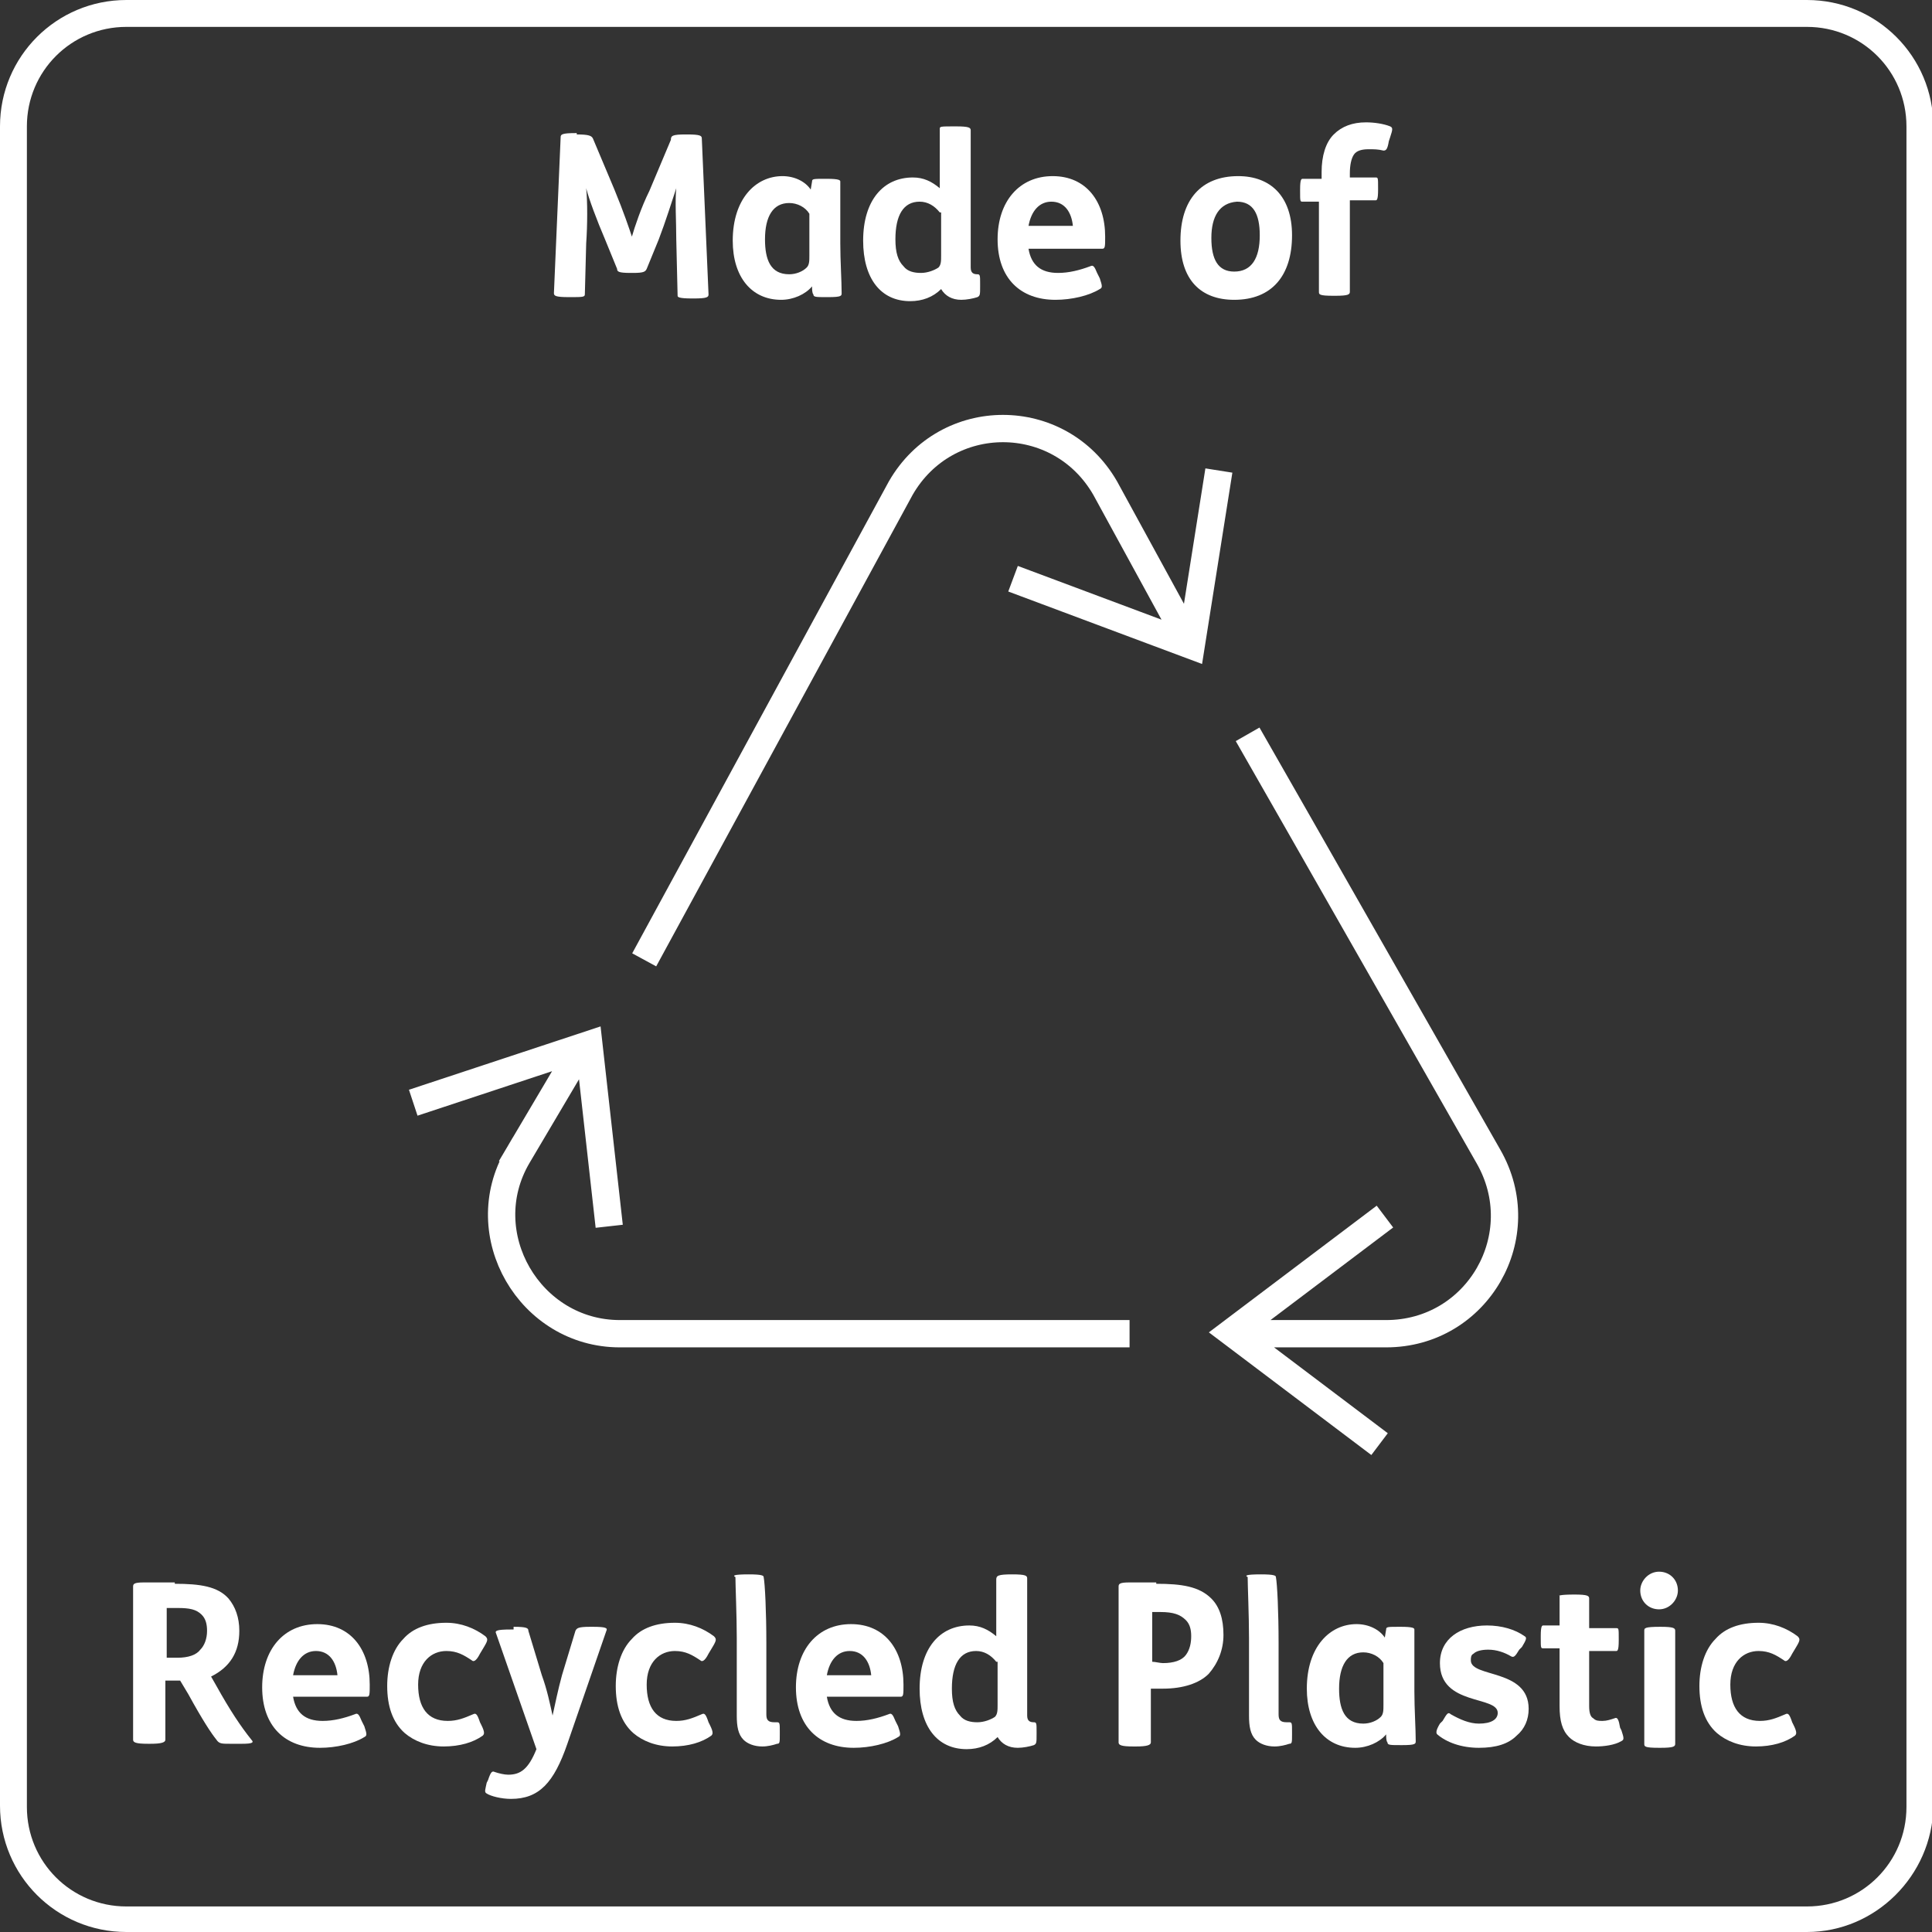 <?xml version="1.0" encoding="utf-8"?>
<!-- Generator: Adobe Illustrator 26.3.1, SVG Export Plug-In . SVG Version: 6.00 Build 0)  -->
<svg version="1.1" id="Livello_1" xmlns="http://www.w3.org/2000/svg" xmlns:xlink="http://www.w3.org/1999/xlink" x="0px" y="0px"
	 viewBox="0 0 143.7 143.7" style="enable-background:new 0 0 143.7 143.7;" xml:space="preserve">
<rect x="0" y="0" width="143.7" height="143.7" fill="#333333" stroke="none"/>
<style type="text/css">
	.st0{fill:#FFFFFF;}
	.st1{fill:none;stroke:#FFFFFF;stroke-width:2.031;stroke-linecap:square;stroke-miterlimit:10;}
</style>
<g>
	<path class="st0" d="M134.4,143.7H9.4c-5.2,0-9.4-4.2-9.4-9.4V9.4C0,4.2,4.2,0,9.4,0h125c5.2,0,9.4,4.2,9.4,9.4v125
		C143.7,139.5,139.5,143.7,134.4,143.7z M9.4,2C5.3,2,2,5.3,2,9.4v125c0,4.1,3.3,7.4,7.4,7.4h125c4.1,0,7.4-3.3,7.4-7.4V9.4
		c0-4.1-3.3-7.4-7.4-7.4H9.4z"/>
</g>
<g>
	<g>
		<g>
			<g>
				<g>
					<g>
						<g>
							<g>
								<g>
									<g>
										<g>
											<g>
												<g>
													<path class="st1" d="M45.2,90.2l-1.4-12.5l-12.1,4 M102.2,91.1l-10.6,8l10.2,7.7 M76.3,43.4L88.6,48l1.9-12 M48.4,70.5
														L67,36.3c3.4-5.9,11.8-5.9,15.2,0l5.3,9.7 M93.3,55.5l3.2,5.6L110.7,86c3.4,5.9-0.8,13.2-7.6,13.2h-9.9 M83,99.2h-8.3
														H46.1c-6.7,0-11-7.4-7.6-13.2 M38.5,86l4.2-7.1"/>
												</g>
											</g>
										</g>
									</g>
								</g>
							</g>
						</g>
					</g>
				</g>
			</g>
		</g>
	</g>
	<g>
		<g>
			<path class="st0" d="M42.9,10c0.9,0,1.1,0.1,1.2,0.3l1.6,3.8c0.7,1.7,1.1,2.9,1.3,3.5c0.2-0.7,0.7-2.2,1.3-3.4l1.6-3.8
				C49.9,10.1,50,10,51,10h0.1c1,0,1.1,0.1,1.1,0.3l0.5,11.6c0,0.2-0.1,0.3-1.1,0.3h-0.1c-1,0-1.1-0.1-1.1-0.2l-0.1-4.2
				c0-1.3-0.1-2.9,0-3.8c-0.3,0.9-0.8,2.5-1.3,3.8l-0.9,2.2c-0.1,0.2-0.2,0.3-1,0.3h-0.2c-0.9,0-1-0.1-1-0.3l-0.9-2.2
				c-0.6-1.4-1.2-3-1.4-3.8c0.1,1,0.1,2.7,0,4.1l-0.1,3.8c0,0.2-0.2,0.2-1.1,0.2h-0.1c-1,0-1.1-0.1-1.1-0.3l0.5-11.6
				c0-0.2,0.1-0.3,1.1-0.3H42.9z"/>
		</g>
		<g>
			<path class="st0" d="M60.4,13.5c0-0.2,0.1-0.2,1-0.2h0.1c0.9,0,1,0.1,1,0.2c0,0.6,0,2.2,0,3.6v1c0,1.3,0.1,2.8,0.1,3.7
				c0,0.2,0,0.3-1,0.3h-0.1c-0.8,0-1,0-1-0.2c-0.1-0.1-0.1-0.4-0.1-0.6c-0.5,0.6-1.4,1-2.3,1c-2.2,0-3.6-1.7-3.6-4.4
				c0-3.1,1.7-4.8,3.7-4.8c0.9,0,1.7,0.4,2.1,1L60.4,13.5z M60.2,15.9c-0.3-0.5-0.9-0.8-1.5-0.8c-1.2,0-1.8,1-1.8,2.7
				c0,1.5,0.4,2.6,1.8,2.6c0.5,0,1-0.2,1.3-0.5c0.2-0.2,0.2-0.5,0.2-0.9V15.9z"/>
		</g>
		<g>
			<path class="st0" d="M71.1,9.4c1,0,1.1,0.1,1.1,0.3v10.2c0,0.4,0.2,0.5,0.5,0.5c0.2,0,0.2,0.1,0.2,0.7v0.2c0,0.6,0,0.7-0.2,0.8
				c-0.3,0.1-0.8,0.2-1.2,0.2c-0.7,0-1.2-0.3-1.5-0.8c-0.6,0.6-1.4,0.9-2.3,0.9c-2.2,0-3.5-1.7-3.5-4.5c0-3,1.5-4.7,3.7-4.7
				c0.8,0,1.4,0.3,2,0.8V9.6C69.9,9.4,69.9,9.4,71.1,9.4L71.1,9.4z M69.9,15.8c-0.4-0.5-0.9-0.8-1.5-0.8c-1.2,0-1.8,1-1.8,2.8
				c0,1,0.2,1.6,0.6,2c0.3,0.4,0.8,0.5,1.3,0.5c0.5,0,1-0.2,1.3-0.4c0.2-0.2,0.2-0.5,0.2-0.9V15.8z"/>
		</g>
		<g>
			<path class="st0" d="M76.5,18.5c0.2,1.2,0.9,1.8,2.2,1.8c0.8,0,1.6-0.2,2.4-0.5c0.2-0.1,0.3,0,0.5,0.5l0.2,0.4
				c0.2,0.6,0.2,0.7,0,0.8c-0.8,0.5-2.1,0.8-3.3,0.8c-2.6,0-4.3-1.6-4.3-4.5c0-2.8,1.6-4.7,4.1-4.7c2.5,0,3.9,1.9,3.9,4.5
				c0,0.7,0,0.9-0.2,0.9H76.5z M79.8,16.8c-0.1-1-0.6-1.8-1.6-1.8c-0.9,0-1.5,0.7-1.7,1.8H79.8z"/>
		</g>
		<g>
			<path class="st0" d="M96.1,17.5c0,3-1.5,4.8-4.3,4.8c-2.5,0-4-1.5-4-4.4c0-3,1.5-4.8,4.3-4.8C94.5,13.1,96.1,14.6,96.1,17.5z
				 M90.1,17.7c0,1.6,0.5,2.5,1.7,2.5c1.3,0,1.9-1,1.9-2.7c0-1.6-0.5-2.5-1.7-2.5C90.7,15.1,90.1,16.1,90.1,17.7z"/>
		</g>
		<g>
			<path class="st0" d="M98.3,13.2v-0.4c0-1.2,0.3-2.2,0.9-2.8c0.6-0.6,1.4-0.9,2.4-0.9c0.6,0,1.3,0.1,1.8,0.3
				c0.2,0.1,0.2,0.2,0,0.8l-0.1,0.3c-0.1,0.6-0.2,0.7-0.4,0.7c-0.4-0.1-0.7-0.1-1.1-0.1c-0.5,0-0.9,0.1-1.1,0.4
				c-0.2,0.3-0.3,0.8-0.3,1.4v0.3h1.9c0.2,0,0.2,0,0.2,0.8v0.1c0,0.8-0.1,0.8-0.2,0.8h-1.9v6.8c0,0.2-0.1,0.3-1.1,0.3h-0.1
				c-1.1,0-1.1-0.1-1.1-0.3V15h-1.2c-0.2,0-0.2,0-0.2-0.8v-0.1c0-0.8,0.1-0.8,0.2-0.8H98.3z"/>
		</g>
	</g>
	<g>
		<g>
			<path class="st0" d="M13,117.8c1.9,0,3.2,0.2,4,1.1c0.5,0.6,0.8,1.4,0.8,2.4c0,1.6-0.7,2.7-2.1,3.4l0.4,0.7c1,1.8,1.8,3,2.6,4
				c0.2,0.2,0.1,0.3-0.7,0.3h-0.9c-0.6,0-0.8,0-1-0.3c-0.4-0.5-1-1.4-2.1-3.4l-0.6-1h-1.1v4.4c0,0.2-0.3,0.3-1.1,0.3h-0.2
				c-0.9,0-1.1-0.1-1.1-0.3V118c0-0.2,0.1-0.3,0.8-0.3H13z M12.4,123.3h0.8c0.8,0,1.4-0.2,1.7-0.6c0.3-0.3,0.5-0.8,0.5-1.4
				c0-0.5-0.1-0.9-0.4-1.2c-0.4-0.4-0.9-0.5-1.8-0.5h-0.8V123.3z"/>
		</g>
		<g>
			<path class="st0" d="M21.8,126.2c0.2,1.2,0.9,1.8,2.2,1.8c0.8,0,1.6-0.2,2.4-0.5c0.2-0.1,0.3,0,0.5,0.5l0.2,0.4
				c0.2,0.6,0.2,0.7,0,0.8c-0.8,0.5-2.1,0.8-3.3,0.8c-2.6,0-4.3-1.6-4.3-4.5c0-2.8,1.6-4.7,4.1-4.7c2.5,0,3.9,1.9,3.9,4.5
				c0,0.7,0,0.9-0.2,0.9H21.8z M25.1,124.6c-0.1-1-0.6-1.8-1.6-1.8c-0.9,0-1.5,0.7-1.7,1.8H25.1z"/>
		</g>
		<g>
			<path class="st0" d="M35.7,123c-0.3,0.6-0.5,0.6-0.6,0.5c-0.6-0.4-1.1-0.7-1.9-0.7c-1.1,0-2.1,0.8-2.1,2.5c0,1.7,0.7,2.7,2.2,2.7
				c0.7,0,1.2-0.2,1.9-0.5c0.2-0.1,0.3,0,0.5,0.6l0.1,0.2c0.3,0.6,0.2,0.7,0.1,0.8c-0.7,0.5-1.7,0.8-2.9,0.8c-1.2,0-2.2-0.4-2.9-1
				c-0.9-0.8-1.3-2-1.3-3.5c0-1.4,0.4-2.7,1.2-3.5c0.7-0.8,1.8-1.2,3.2-1.2c1.1,0,2.1,0.4,2.9,1c0.2,0.2,0.2,0.3-0.1,0.8L35.7,123z"
				/>
		</g>
		<g>
			<path class="st0" d="M38.2,121c1,0,1.1,0.1,1.1,0.3l1,3.3c0.4,1.1,0.6,2.1,0.8,3c0.2-0.9,0.4-1.9,0.7-3l1-3.3
				c0.1-0.2,0.2-0.3,1.1-0.3h0.2c1,0,1.1,0.1,1,0.3l-2.9,8.4c-1,2.9-2.1,4.1-4.2,4.1c-0.7,0-1.5-0.2-1.8-0.4c-0.2-0.1-0.1-0.3,0-0.8
				l0.1-0.2c0.2-0.6,0.3-0.7,0.5-0.6c0.3,0.1,0.7,0.2,1,0.2c0.9,0,1.5-0.4,2.1-1.9l-3-8.6c-0.1-0.2,0-0.3,1.1-0.3H38.2z"/>
		</g>
		<g>
			<path class="st0" d="M52.7,123c-0.3,0.6-0.5,0.6-0.6,0.5c-0.6-0.4-1.1-0.7-1.9-0.7c-1.1,0-2.1,0.8-2.1,2.5c0,1.7,0.7,2.7,2.2,2.7
				c0.7,0,1.2-0.2,1.9-0.5c0.2-0.1,0.3,0,0.5,0.6l0.1,0.2c0.3,0.6,0.2,0.7,0.1,0.8c-0.7,0.5-1.7,0.8-2.9,0.8c-1.2,0-2.2-0.4-2.9-1
				c-0.9-0.8-1.3-2-1.3-3.5c0-1.4,0.4-2.7,1.2-3.5c0.7-0.8,1.8-1.2,3.2-1.2c1.1,0,2.1,0.4,2.9,1c0.2,0.2,0.2,0.3-0.1,0.8L52.7,123z"
				/>
		</g>
		<g>
			<path class="st0" d="M55.7,117.1c1,0,1.1,0.1,1.1,0.2c0.1,0.5,0.2,2.6,0.2,4.9v5.3c0,0.4,0.1,0.6,0.6,0.6h0.2
				c0.2,0,0.2,0.1,0.2,0.7v0.2c0,0.6,0,0.7-0.2,0.7c-0.3,0.1-0.7,0.2-1.1,0.2c-0.6,0-1.1-0.2-1.4-0.5c-0.4-0.4-0.5-1-0.5-1.8v-5.8
				c0-1.6-0.1-3.9-0.1-4.5C54.5,117.2,54.5,117.1,55.7,117.1L55.7,117.1z"/>
		</g>
		<g>
			<path class="st0" d="M61.5,126.2c0.2,1.2,0.9,1.8,2.2,1.8c0.8,0,1.6-0.2,2.4-0.5c0.2-0.1,0.3,0,0.5,0.5l0.2,0.4
				c0.2,0.6,0.2,0.7,0,0.8c-0.8,0.5-2.1,0.8-3.3,0.8c-2.6,0-4.3-1.6-4.3-4.5c0-2.8,1.6-4.7,4.1-4.7c2.5,0,3.9,1.9,3.9,4.5
				c0,0.7,0,0.9-0.2,0.9H61.5z M64.8,124.6c-0.1-1-0.6-1.8-1.6-1.8c-0.9,0-1.5,0.7-1.7,1.8H64.8z"/>
		</g>
		<g>
			<path class="st0" d="M75.3,117.1c1,0,1.1,0.1,1.1,0.3v10.2c0,0.4,0.2,0.5,0.5,0.5c0.2,0,0.2,0.1,0.2,0.7v0.2c0,0.6,0,0.7-0.2,0.8
				c-0.3,0.1-0.8,0.2-1.2,0.2c-0.7,0-1.2-0.3-1.5-0.8c-0.6,0.6-1.4,0.9-2.3,0.9c-2.2,0-3.5-1.7-3.5-4.5c0-3,1.5-4.7,3.7-4.7
				c0.8,0,1.4,0.3,2,0.8v-4.2C74.1,117.2,74.2,117.1,75.3,117.1L75.3,117.1z M74.1,123.6c-0.4-0.5-0.9-0.8-1.5-0.8
				c-1.2,0-1.8,1-1.8,2.8c0,1,0.2,1.6,0.6,2c0.3,0.4,0.8,0.5,1.3,0.5c0.5,0,1-0.2,1.3-0.4c0.2-0.2,0.2-0.5,0.2-0.9V123.6z"/>
		</g>
		<g>
			<path class="st0" d="M86,117.8c1.9,0,3.2,0.2,4.1,1.1c0.6,0.6,0.9,1.5,0.9,2.7c0,1.1-0.4,2.1-1.1,2.9c-0.7,0.7-1.9,1.1-3.4,1.1
				c-0.3,0-0.7,0-0.9,0v4c0,0.2-0.3,0.3-1.1,0.3h-0.2c-0.9,0-1.1-0.1-1.1-0.3V118c0-0.2,0.1-0.3,0.8-0.3H86z M85.7,123.6
				c0.2,0,0.6,0.1,0.8,0.1c0.8,0,1.4-0.2,1.7-0.6c0.3-0.4,0.4-0.9,0.4-1.4c0-0.5-0.1-0.9-0.4-1.2c-0.4-0.4-0.9-0.6-1.9-0.6h-0.6
				V123.6z"/>
		</g>
		<g>
			<path class="st0" d="M93.8,117.1c1,0,1.1,0.1,1.1,0.2c0.1,0.5,0.2,2.6,0.2,4.9v5.3c0,0.4,0.1,0.6,0.6,0.6h0.2
				c0.2,0,0.2,0.1,0.2,0.7v0.2c0,0.6,0,0.7-0.2,0.7c-0.3,0.1-0.7,0.2-1.1,0.2c-0.6,0-1.1-0.2-1.4-0.5c-0.4-0.4-0.5-1-0.5-1.8v-5.8
				c0-1.6-0.1-3.9-0.1-4.5C92.6,117.2,92.6,117.1,93.8,117.1L93.8,117.1z"/>
		</g>
		<g>
			<path class="st0" d="M103.1,121.2c0-0.2,0.1-0.2,1-0.2h0.1c0.9,0,1,0.1,1,0.2c0,0.6,0,2.2,0,3.6v1c0,1.3,0.1,2.8,0.1,3.7
				c0,0.2,0,0.3-1,0.3h-0.1c-0.8,0-1,0-1-0.2c-0.1-0.1-0.1-0.4-0.1-0.6c-0.5,0.6-1.4,1-2.3,1c-2.2,0-3.6-1.7-3.6-4.4
				c0-3.1,1.7-4.8,3.7-4.8c0.9,0,1.7,0.4,2.1,1L103.1,121.2z M102.9,123.7c-0.3-0.5-0.9-0.8-1.5-0.8c-1.2,0-1.8,1-1.8,2.7
				c0,1.5,0.4,2.6,1.8,2.6c0.5,0,1-0.2,1.3-0.5c0.2-0.2,0.2-0.5,0.2-0.9V123.7z"/>
		</g>
		<g>
			<path class="st0" d="M107.3,128c0.3-0.5,0.4-0.7,0.6-0.5c0.7,0.4,1.4,0.7,2.1,0.7c0.9,0,1.4-0.3,1.4-0.8c0-1.3-4.3-0.5-4.3-3.7
				c0-1.8,1.5-2.8,3.5-2.8c1.1,0,2.1,0.3,2.8,0.8c0.2,0.1,0.1,0.3-0.2,0.8l-0.2,0.2c-0.3,0.5-0.4,0.6-0.6,0.5
				c-0.5-0.3-1.1-0.5-1.7-0.5c-0.5,0-0.9,0.1-1.1,0.3c-0.2,0.1-0.2,0.3-0.2,0.5c0,1.3,4.3,0.6,4.3,3.6c0,0.8-0.3,1.5-0.9,2
				c-0.6,0.6-1.5,0.9-2.8,0.9c-1.3,0-2.4-0.4-3.1-1c-0.1-0.1-0.1-0.3,0.2-0.8L107.3,128z"/>
		</g>
		<g>
			<path class="st0" d="M117.1,118.6c1,0,1.1,0.1,1.1,0.3v2.2h2c0.2,0,0.2,0,0.2,0.8v0.1c0,0.8-0.1,0.8-0.2,0.8h-2v4.1
				c0,0.5,0.1,0.8,0.3,0.9c0.2,0.2,0.4,0.2,0.7,0.2c0.3,0,0.6-0.1,0.9-0.2c0.2-0.1,0.3,0.1,0.4,0.7l0.1,0.2c0.2,0.6,0.2,0.7,0,0.8
				c-0.5,0.3-1.3,0.4-1.9,0.4c-0.9,0-1.6-0.3-2-0.7c-0.5-0.5-0.7-1.2-0.7-2.3v-4.3h-1.2c-0.2,0-0.2,0-0.2-0.8v-0.1
				c0-0.8,0.1-0.8,0.2-0.8h1.2v-2.2C115.9,118.7,116,118.6,117.1,118.6L117.1,118.6z"/>
		</g>
		<g>
			<path class="st0" d="M123.4,116.9c0.8,0,1.4,0.6,1.4,1.4c0,0.7-0.6,1.4-1.4,1.4c-0.8,0-1.4-0.6-1.4-1.4
				C122,117.6,122.6,116.9,123.4,116.9z M123.5,121c1,0,1.1,0.1,1.1,0.3v8.4c0,0.2-0.1,0.3-1.1,0.3h-0.1c-1.1,0-1.1-0.1-1.1-0.3
				v-8.4C122.3,121.1,122.3,121,123.5,121L123.5,121z"/>
		</g>
		<g>
			<path class="st0" d="M133.3,123c-0.3,0.6-0.5,0.6-0.6,0.5c-0.6-0.4-1.1-0.7-1.9-0.7c-1.1,0-2.1,0.8-2.1,2.5
				c0,1.7,0.7,2.7,2.2,2.7c0.7,0,1.2-0.2,1.9-0.5c0.2-0.1,0.3,0,0.5,0.6l0.1,0.2c0.3,0.6,0.2,0.7,0.1,0.8c-0.7,0.5-1.7,0.8-2.9,0.8
				c-1.2,0-2.2-0.4-2.9-1c-0.9-0.8-1.3-2-1.3-3.5c0-1.4,0.4-2.7,1.2-3.5c0.7-0.8,1.8-1.2,3.2-1.2c1.1,0,2.1,0.4,2.9,1
				c0.2,0.2,0.2,0.3-0.1,0.8L133.3,123z"/>
		</g>
	</g>
</g>
</svg>
